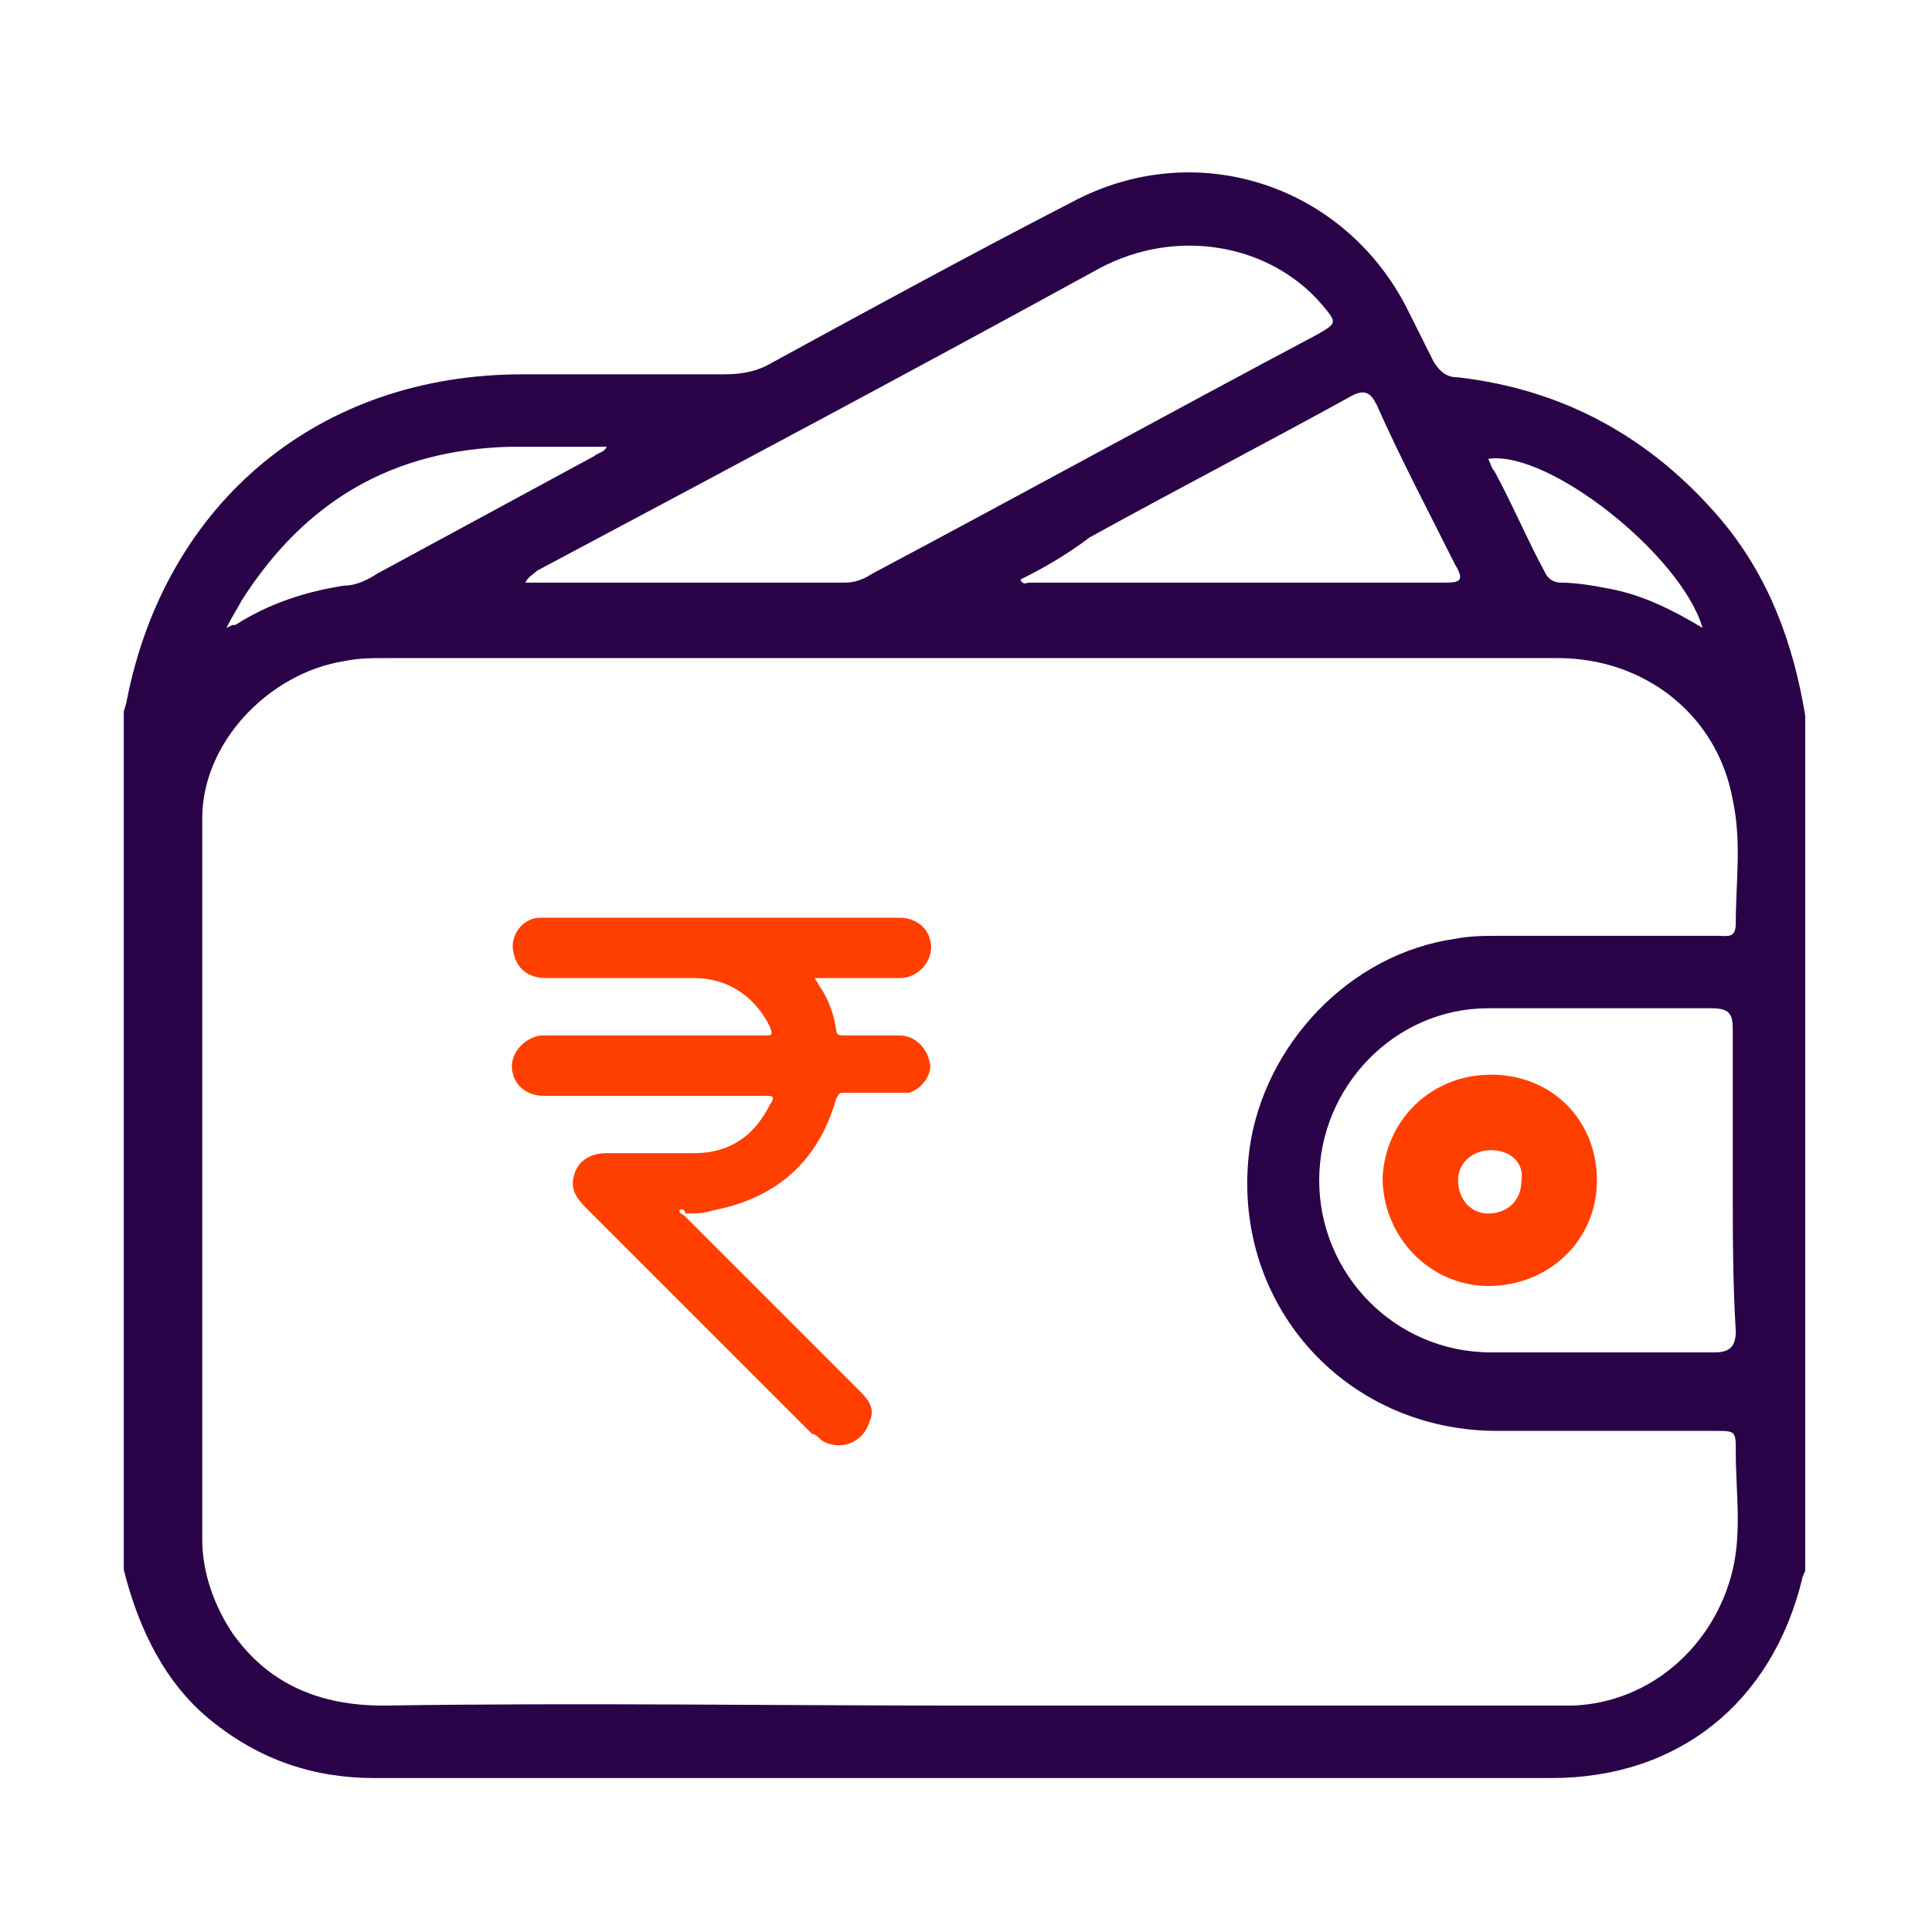 <?xml version="1.0" encoding="utf-8"?>
<!-- Generator: Adobe Illustrator 18.1.1, SVG Export Plug-In . SVG Version: 6.00 Build 0)  -->
<svg version="1.1" id="Layer_1" xmlns="http://www.w3.org/2000/svg" xmlns:xlink="http://www.w3.org/1999/xlink" x="0px" y="0px"
	 viewBox="0 0 64 64" enable-background="new 0 0 64 64" xml:space="preserve">
<g>
	<path fill="#FF3F00" d="M22.5,40.1c0,0.1,0.1,0.1,0.2,0.2c1.9,1.9,3.9,3.9,5.8,5.8c0.3,0.3,0.5,0.6,0.3,1c-0.2,0.7-1,1-1.6,0.6
		c-0.1-0.1-0.2-0.2-0.3-0.2c-2.5-2.5-5-5-7.5-7.5c-0.3-0.3-0.5-0.6-0.4-1c0.1-0.5,0.5-0.8,1.1-0.8c1,0,2,0,2.9,0
		c1.2,0,2-0.6,2.5-1.6c0.2-0.3,0.1-0.3-0.2-0.3c-2.4,0-4.9,0-7.3,0c-0.5,0-0.9-0.3-1-0.7c-0.2-0.6,0.3-1.2,0.9-1.3
		c0.3,0,0.6,0,0.9,0c2.2,0,4.3,0,6.5,0c0.3,0,0.3,0,0.2-0.3c-0.5-1-1.4-1.6-2.5-1.6c-1.6,0-3.3,0-4.9,0c-0.6,0-1-0.3-1.1-0.9
		c-0.1-0.5,0.3-1.1,0.9-1.1c0.1,0,0.1,0,0.2,0c3.9,0,7.8,0,11.7,0c0.5,0,0.9,0.3,1,0.7c0.2,0.6-0.3,1.3-1,1.3c-0.9,0-1.7,0-2.6,0
		c-0.1,0-0.2,0-0.2,0c0,0.1,0.1,0.1,0.1,0.2c0.3,0.4,0.5,0.9,0.6,1.5c0,0.2,0.1,0.2,0.3,0.2c0.6,0,1.2,0,1.8,0c0.5,0,0.9,0.4,1,0.9
		c0.1,0.4-0.3,0.9-0.7,1c-0.1,0-0.2,0-0.3,0c-0.6,0-1.2,0-1.8,0c-0.2,0-0.2,0-0.3,0.2c-0.6,2.1-2,3.3-4.1,3.7
		c-0.3,0.1-0.6,0.1-0.9,0.1C22.7,40.1,22.6,40,22.5,40.1z"/>
</g>
<g>
	<path fill="#290248" d="M4.1,52c0-9.5,0-18.9,0-28.4c0-0.1,0.1-0.3,0.1-0.4c1.3-6.6,6.4-10.8,13.1-10.8c2.2,0,4.5,0,6.7,0
		c0.6,0,1.1-0.1,1.6-0.4c3.3-1.8,6.6-3.6,9.9-5.3c4.1-2.2,9-0.6,11.1,3.5c0.3,0.6,0.6,1.2,0.9,1.8c0.2,0.3,0.4,0.5,0.8,0.5
		c3.5,0.4,6.4,2,8.7,4.7c1.6,1.9,2.4,4.1,2.8,6.5c0,9.4,0,18.9,0,28.3c0,0.1-0.1,0.2-0.1,0.3c-1,4.1-4.1,6.6-8.3,6.6
		c-13,0-26,0-39,0c-2,0-3.8-0.6-5.4-1.9C5.5,55.8,4.6,54,4.1,52z M32,56.5c6.3,0,12.7,0,19,0c0.4,0,0.7,0,1.1,0
		c2.6-0.1,4.7-2,5.3-4.5c0.3-1.3,0.1-2.6,0.1-3.9c0-0.7,0-0.7-0.7-0.7c-2.4,0-4.8,0-7.2,0c-5.1,0-8.9-4.3-8.2-9.4
		c0.5-3.4,3.3-6.4,6.8-6.9c0.5-0.1,1-0.1,1.5-0.1c2.4,0,4.8,0,7.2,0c0.3,0,0.6,0.1,0.6-0.4c0-1.4,0.2-2.7-0.1-4.1
		c-0.5-2.8-2.9-4.7-5.8-4.7c-12.9,0-25.9,0-38.8,0c-0.5,0-0.9,0-1.4,0.1c-2.5,0.4-4.7,2.7-4.7,5.2c0,8,0,15.9,0,23.9
		c0,1.1,0.4,2.2,1,3.1c1.2,1.7,2.9,2.4,5,2.4C19.1,56.4,25.5,56.5,32,56.5z M17.4,19.3c0.1,0,0.2,0,0.3,0c3.4,0,6.9,0,10.3,0
		c0.3,0,0.6-0.1,0.9-0.3c4.9-2.6,9.8-5.3,14.7-7.9c0.7-0.4,0.7-0.4,0.2-1c-1.7-2-4.8-2.6-7.4-1.2c-6.2,3.4-12.4,6.7-18.6,10
		C17.7,19,17.5,19.1,17.4,19.3z M57.4,39.2c0-1.7,0-3.4,0-5.1c0-0.5-0.1-0.7-0.7-0.7c-2.5,0-5,0-7.4,0c-3.1,0-5.6,2.6-5.6,5.7
		c0,3.1,2.5,5.7,5.7,5.7c2.5,0,5,0,7.4,0c0.5,0,0.7-0.2,0.7-0.7C57.4,42.5,57.4,40.8,57.4,39.2z M33.8,19.2c0.1,0.2,0.2,0.1,0.3,0.1
		c4.6,0,9.2,0,13.8,0c0.5,0,0.6-0.1,0.3-0.6c-0.9-1.8-1.8-3.5-2.6-5.3c-0.2-0.4-0.4-0.5-0.8-0.3c-2.9,1.6-5.8,3.1-8.7,4.7
		C35.3,18.4,34.6,18.8,33.8,19.2z M7.5,20.8c0.2-0.1,0.2-0.1,0.3-0.1c1.1-0.7,2.3-1.1,3.6-1.3c0.4,0,0.8-0.2,1.1-0.4
		c2.4-1.3,4.8-2.6,7.2-3.9c0.1-0.1,0.3-0.1,0.4-0.3c-1.1,0-2.2,0-3.2,0c-3.9,0.1-6.8,1.8-8.9,5.1C7.9,20.1,7.7,20.4,7.5,20.8z
		 M56.4,20.8c-0.7-2.4-5.1-5.9-7.1-5.6c0.1,0.2,0.1,0.3,0.2,0.4c0.6,1.1,1.1,2.3,1.7,3.4c0.1,0.2,0.3,0.3,0.5,0.3
		c0.5,0,1.1,0.1,1.6,0.2C54.4,19.7,55.4,20.2,56.4,20.8z"/>
	<path fill="#FF3F00" d="M49.4,35.6c2,0,3.5,1.5,3.5,3.5c0,2-1.6,3.5-3.6,3.5c-1.9,0-3.5-1.6-3.5-3.6C45.9,37.1,47.4,35.6,49.4,35.6
		z M49.4,38.1c-0.6,0-1.1,0.4-1.1,1c0,0.6,0.4,1.1,1,1.1c0.6,0,1.1-0.4,1.1-1.1C50.5,38.5,50,38.1,49.4,38.1z"/>
</g>
</svg>
